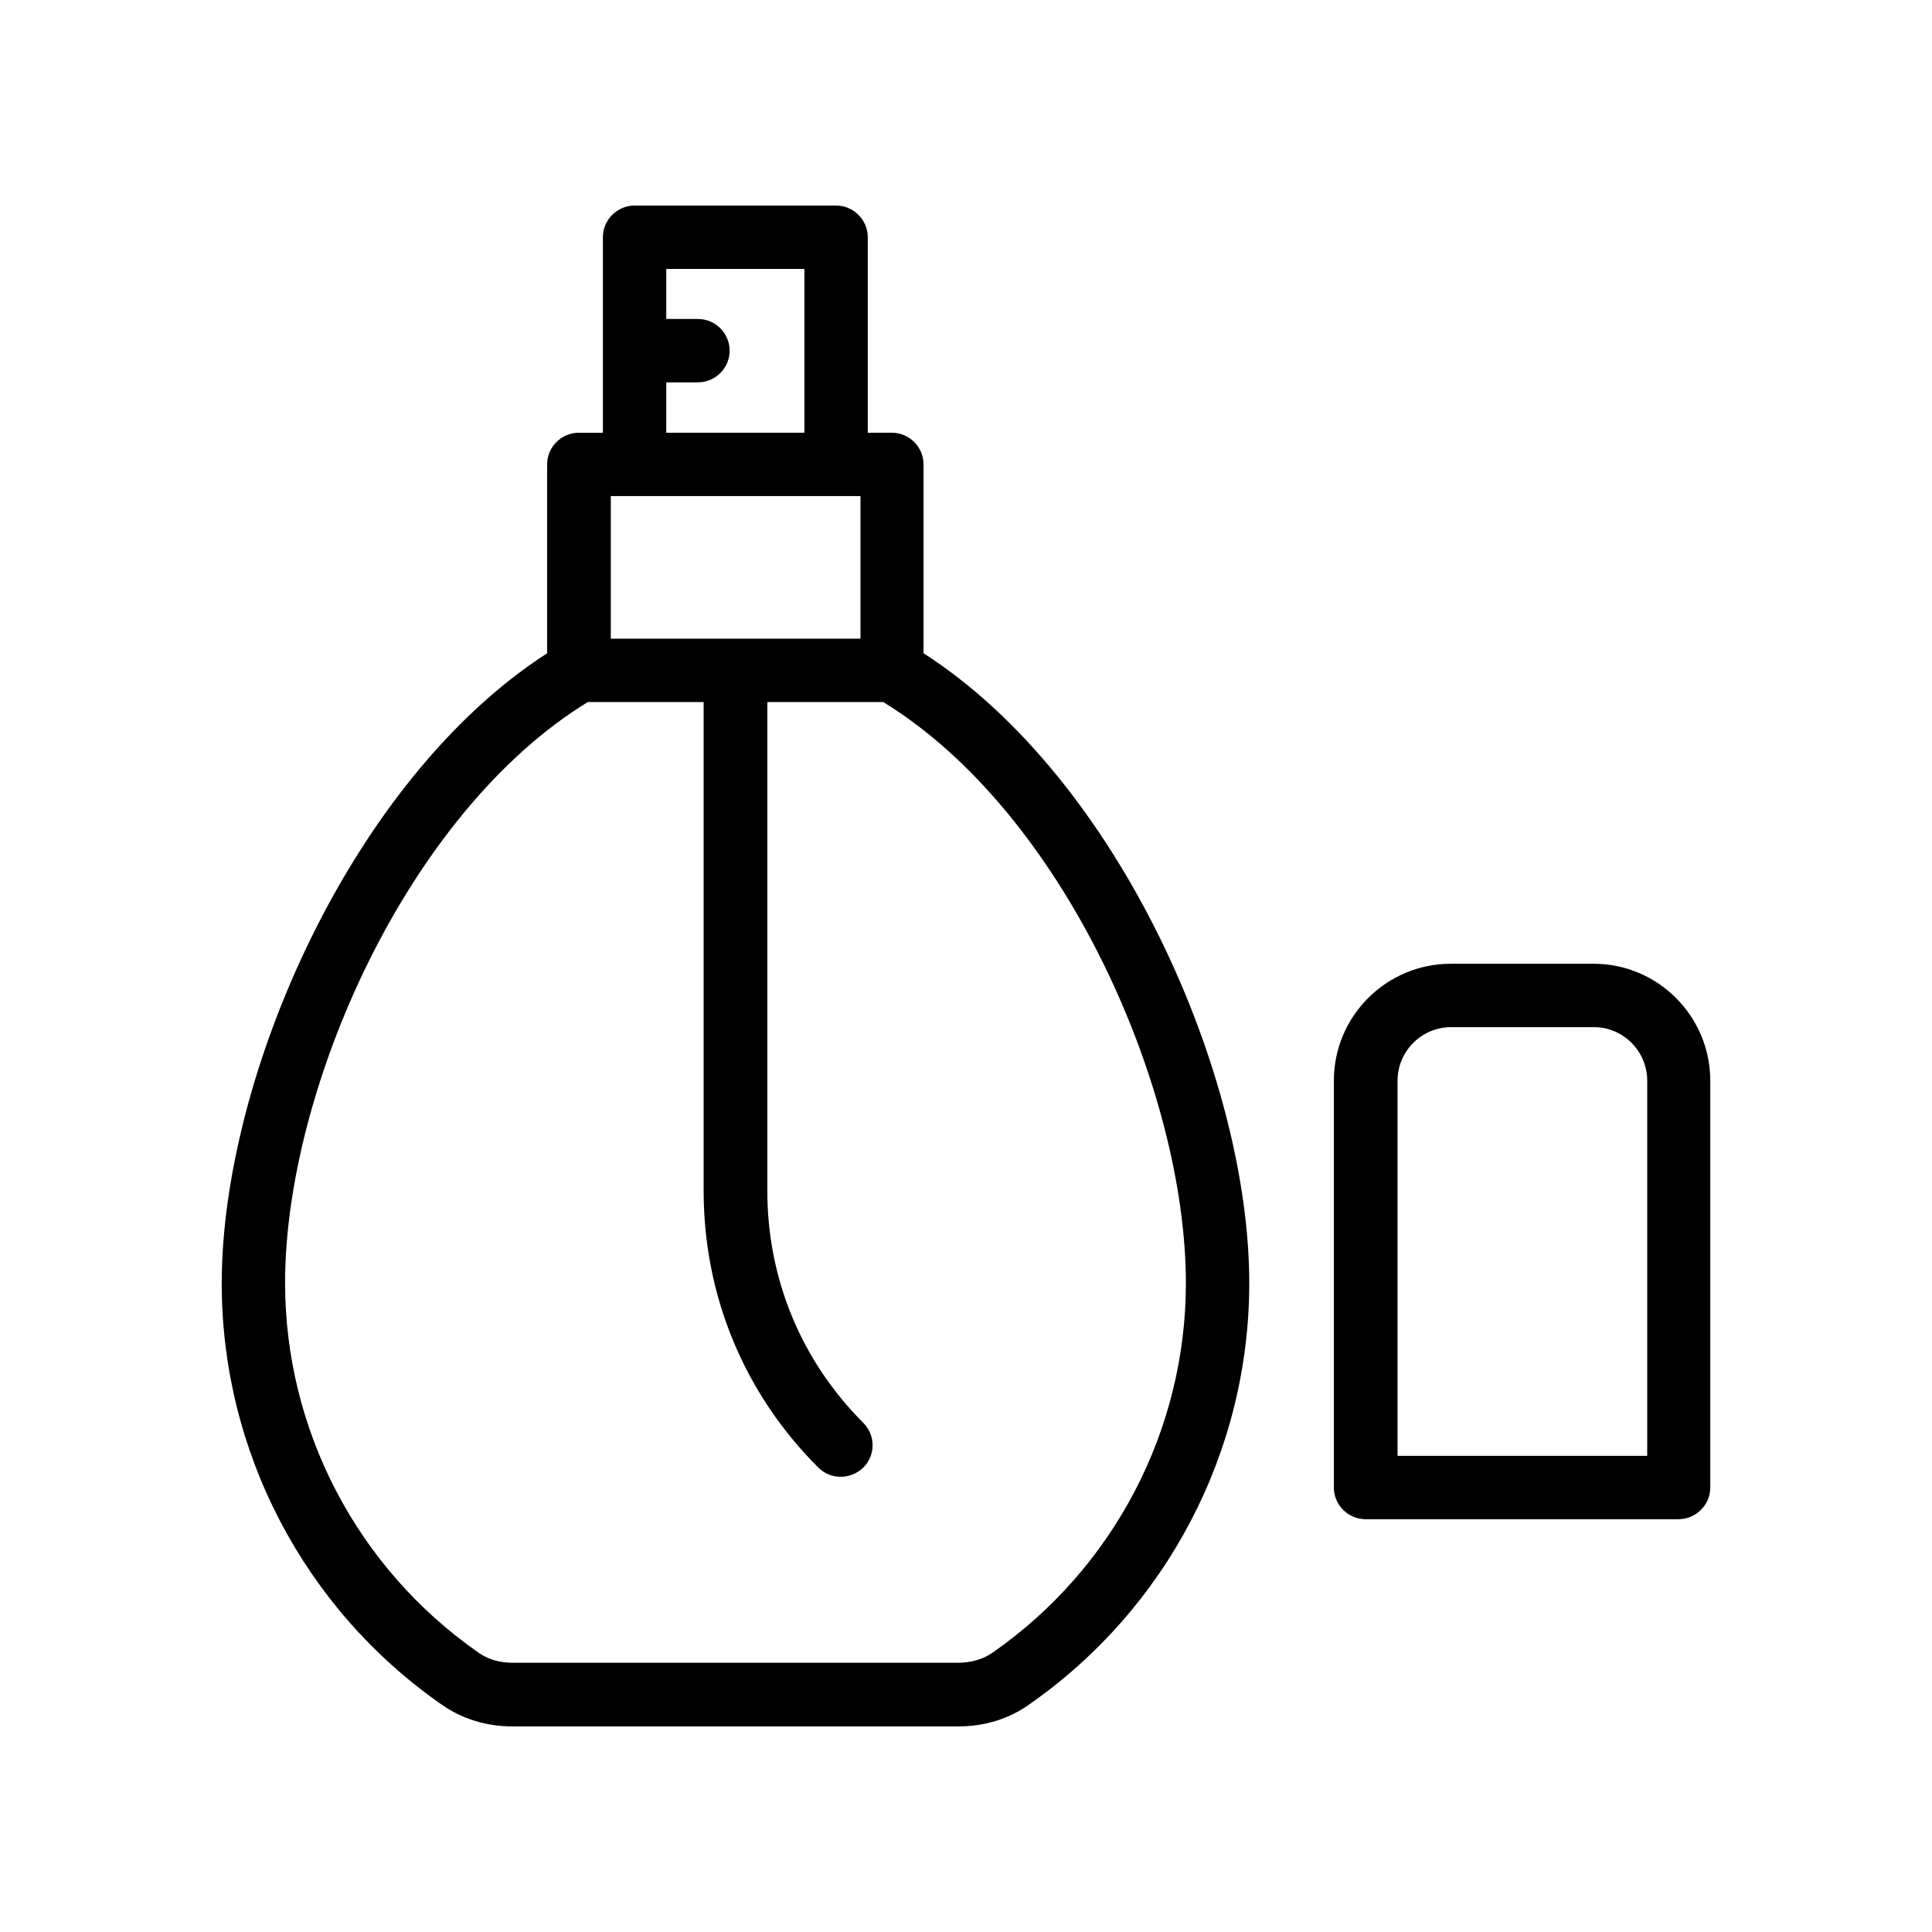 <?xml version="1.0" encoding="UTF-8"?>
<!-- Uploaded to: ICON Repo, www.iconrepo.com, Generator: ICON Repo Mixer Tools -->
<svg fill="#000000" width="800px" height="800px" version="1.1" viewBox="144 144 512 512" xmlns="http://www.w3.org/2000/svg">
 <g>
  <path d="m261.03 595.73c5.375 3.777 11.84 5.793 18.809 5.793h118.06c7.055 0 13.52-2.016 18.809-5.793 36.527-25.441 58.359-67.176 58.359-111.68 0-54.914-34.512-133.68-86.32-166.93v-50.047c0-4.617-3.777-8.398-8.398-8.398l-6.379 0.008v-51.809c0-4.617-3.777-8.398-8.398-8.398h-53.402c-4.617 0-8.398 3.777-8.398 8.398v51.809h-6.383c-4.617 0-8.398 3.777-8.398 8.398v50.047c-51.719 33.332-86.23 112.01-86.23 167.01 0 44.422 21.746 86.152 58.273 111.59zm44.84-282.47v-37.785h66.168v37.785zm14.695-67.93h8.398c4.617 0 8.398-3.777 8.398-8.398 0-4.617-3.777-8.398-8.398-8.398h-8.398v-13.262h36.609v43.41h-36.609zm-20.824 84.727h30.73v129.56c0 27.711 10.746 53.738 30.398 73.305 1.68 1.68 3.777 2.434 5.961 2.434 2.184 0 4.281-0.84 5.961-2.434 3.273-3.273 3.273-8.566 0-11.84-16.457-16.457-25.441-38.207-25.441-61.465v-129.56h30.73c48.113 29.473 80.191 102.95 80.191 154 0 38.961-19.145 75.57-51.219 97.906-2.519 1.762-5.711 2.688-9.152 2.688h-118.06c-3.441 0-6.633-0.922-9.152-2.769-31.992-22.336-51.137-58.863-51.137-97.906 0-50.973 32.16-124.44 80.191-153.91z"/>
  <path d="m597.24 538.21v-107.82c0-17.047-13.855-30.984-30.898-30.984h-37.871c-17.047 0-30.984 13.855-30.984 30.984v107.82c0 4.617 3.777 8.398 8.398 8.398h82.875c4.703-0.004 8.48-3.781 8.48-8.398zm-16.793-8.398h-66.082v-99.418c0-7.809 6.383-14.191 14.191-14.191h37.871c7.727 0 14.105 6.383 14.105 14.191v99.418z"/>
 </g>
</svg>
